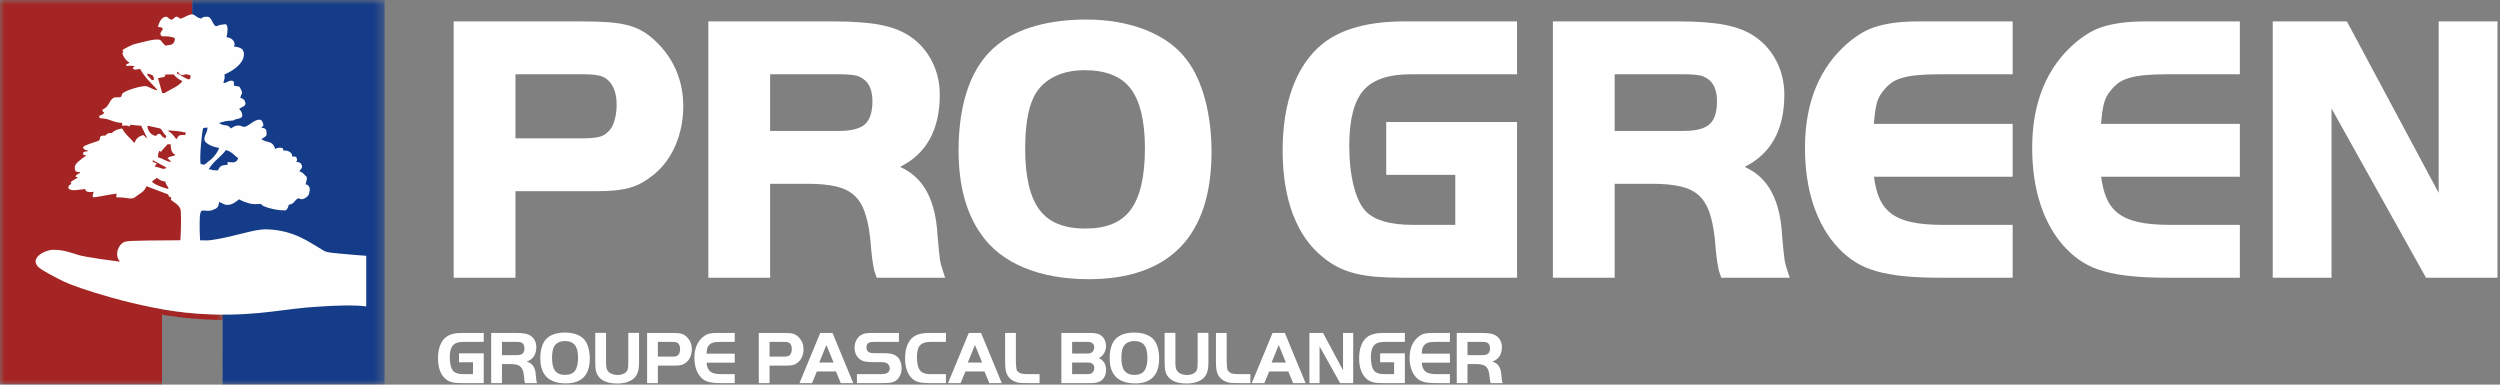 <?xml version="1.0" encoding="UTF-8"?>
<svg width="260px" height="40px" viewBox="0 0 260 40" version="1.1" xmlns="http://www.w3.org/2000/svg" xmlns:xlink="http://www.w3.org/1999/xlink">
    <rect x="0" y="0" width="260" height="40" fill="#808080" stroke="none"/>
    <title>logo-progreen-blanc</title>
    <defs>
        <polygon id="path-1" points="0 0 23.221 0 23.221 40 0 40"></polygon>
        <polygon id="path-3" points="0 0 20.656 0 20.656 40 0 40"></polygon>
    </defs>
    <g id="CSS" stroke="none" stroke-width="1" fill="none" fill-rule="evenodd">
        <g transform="translate(-950, -409)" id="logo-progreen-blanc">
            <g transform="translate(950, 409)">
                <g id="Group-9">
                    <g id="Group-3">
                        <mask id="mask-2" fill="white">
                            <use xlink:href="#path-1"></use>
                        </mask>
                        <g id="Clip-2"></g>
                        <path d="M20.074,32.569 C19.045,32.485 17.902,32.354 16.846,32.16 L16.846,31.294 L20.001,31.294 L20.001,-0 L0,-0 L0,40 L16.849,40 L16.846,32.727 C17.912,32.918 19.057,33.047 20.085,33.131 C21.813,33.27 23.19,33.289 23.214,33.289 L23.221,32.73 C23.197,32.731 21.804,32.712 20.074,32.569" id="Fill-1" fill="#A42523" mask="url(#mask-2)"></path>
                    </g>
                    <g id="Group-6" transform="translate(19.346, 0)">
                        <mask id="mask-4" fill="white">
                            <use xlink:href="#path-3"></use>
                        </mask>
                        <g id="Clip-5"></g>
                        <path d="M0.656,-0 L0.656,28.311 C0.432,28.305 0.213,28.297 0,28.289 L0,28.902 C0.214,28.91 0.433,28.917 0.656,28.924 L0.656,31.294 L3.809,31.294 L3.807,40 L20.656,40 L20.656,-0 L0.656,-0 Z" id="Fill-4" fill="#153C89" mask="url(#mask-4)"></path>
                    </g>
                    <path d="M18.407,14.426 L18.297,14.426 C18.096,14.142 17.849,13.836 17.529,13.652 L17.529,13.555 C17.871,13.575 18.909,13.664 19.066,13.749 L19.285,13.749 L19.285,14.039 C18.696,14.03 18.552,14.037 18.407,14.426 L18.407,14.426 Z M18.188,16.169 C18.032,16.219 17.66,16.284 17.529,16.361 C17.493,16.395 17.457,16.427 17.42,16.459 C17.529,16.556 17.639,16.653 17.749,16.75 L17.749,16.848 C17.185,16.749 16.975,16.485 16.433,16.361 C16.436,16.098 16.437,15.918 16.543,15.781 L16.543,15.684 C16.616,15.717 16.689,15.749 16.762,15.781 C16.954,15.456 17.207,15.293 17.42,15.007 L17.749,15.007 C17.765,15.492 17.819,15.877 18.188,16.073 L18.188,16.169 Z M15.886,18.976 C15.692,18.868 16.053,18.68 16.214,18.589 L16.214,18.493 C16.663,18.638 16.606,18.827 17.2,18.879 C17.281,19.354 17.427,19.218 17.529,19.654 C16.997,19.531 16.249,19.28 15.886,18.976 L15.886,18.976 Z M15.886,16.848 L15.886,16.653 C16.36,16.911 16.835,17.169 17.31,17.427 C17.273,17.459 17.238,17.492 17.2,17.525 C16.879,17.644 16.609,17.386 16.104,17.33 C16.2,17.102 16.145,17.171 16.323,17.04 C16.176,16.918 16.131,16.903 15.886,16.848 L15.886,16.848 Z M15.336,13.07 L16.652,13.36 C16.927,13.544 16.987,13.941 17.31,14.136 C17.24,14.302 17.289,14.231 17.2,14.329 C17.164,14.361 17.128,14.394 17.092,14.426 L17.092,14.329 C16.816,14.211 16.84,14.111 16.652,13.942 C16.483,13.867 16.384,13.948 16.214,14.136 C15.583,14.041 15.317,13.423 15.336,13.07 L15.336,13.07 Z M17.2,7.746 L18.078,7.746 C18.299,8.048 18.574,8.26 18.956,8.422 C18.824,8.846 17.516,9.413 17.092,9.682 L16.872,9.682 C16.725,9.165 16.579,8.649 16.433,8.133 C16.925,7.992 17.197,8.108 17.2,7.746 L17.2,7.746 Z M18.407,7.455 C18.64,7.54 18.591,7.689 18.736,7.746 C19.182,7.922 19.267,7.621 19.503,7.746 C19.613,7.777 19.723,7.81 19.832,7.841 C19.807,8.068 19.811,8.116 19.723,8.229 C19.561,8.389 18.747,7.744 18.407,7.648 L18.407,7.455 Z M15.995,8.325 L15.775,8.325 C15.653,8.158 15.5,7.978 15.336,7.841 L15.336,7.648 C15.593,7.706 15.68,7.761 15.886,7.841 C15.955,8.009 15.907,7.936 15.995,8.035 L15.995,8.325 Z M21.118,13.346 C21.236,13.273 21.359,13.299 21.586,13.264 C21.528,13.976 21.256,13.939 21.258,14.522 C21.345,14.989 22.186,15.286 22.792,15.393 C22.575,15.942 22.156,16.469 21.656,16.801 C21.656,16.833 21.258,17.105 21.258,17.137 C21.221,17.137 20.901,17.055 20.864,17.055 C20.734,16.411 20.977,13.913 21.118,13.346 L21.118,13.346 Z M23.497,15.611 C24.071,15.738 24.361,16.166 24.767,16.459 C24.664,16.716 24.658,16.711 24.438,16.848 C24.269,16.928 24.061,16.862 23.67,16.848 L23.67,17.137 C23.069,17.162 22.817,17.276 22.683,17.717 C22.363,17.72 22.085,17.723 21.916,17.62 L21.695,17.62 C22.22,16.726 22.892,16.403 23.497,15.611 L23.497,15.611 Z M35.055,26.349 L35.059,26.335 C35.059,26.335 34.098,26.317 33.692,26.083 C32.23,25.243 30.654,23.946 27.773,23.853 C26.362,23.81 24.712,24.554 22.028,24.96 C21.636,25.02 21.227,25.002 20.811,24.991 C20.728,23.79 20.763,22.369 20.819,22.267 C20.916,21.522 21.464,22.187 22.244,21.784 C22.633,21.655 22.744,21.43 22.792,21.009 C23.166,21.123 23.322,21.314 23.56,21.3 C24.106,21.394 24.721,20.841 24.876,20.72 C24.964,20.833 25.819,21.17 26.192,21.203 C26.568,21.266 26.849,21.203 27.178,21.203 C27.068,21.417 28.481,21.878 29.591,21.881 C29.766,21.908 29.945,21.713 30.03,21.3 C30.654,21.19 30.599,20.825 31.016,20.623 C31.126,20.654 31.235,20.688 31.345,20.72 C31.504,20.763 31.959,20.53 32.113,20.236 C32.183,19.964 32.305,19.612 32.113,19.363 C32.113,19.299 31.894,19.17 31.784,19.17 C31.821,18.912 31.97,18.663 31.894,18.395 C31.617,18.161 31.549,17.94 31.126,17.815 C31.252,17.628 31.326,17.603 31.422,17.368 C31.397,17.143 31.359,17.097 31.271,16.983 C31.117,16.889 31.095,16.844 30.797,16.848 C30.867,16.679 30.897,16.76 30.906,16.653 C30.816,16.254 30.855,16.297 30.358,16.266 C30.509,15.849 29.762,15.554 29.482,15.684 C29.445,15.589 29.485,15.5 29.372,15.393 C29.076,15.315 28.867,15.384 28.605,15.491 C28.56,15.293 28.576,15.305 28.494,15.199 C28.249,14.652 27.674,14.83 27.288,14.522 L27.178,14.522 C27.296,14.296 27.744,14.252 27.727,13.942 C27.716,13.418 27.656,13.365 27.178,13.264 C27.251,13.2 27.325,13.135 27.397,13.07 C27.358,12.707 27.313,12.709 27.178,12.49 C26.641,12.27 26.116,12.928 25.534,13.167 C25.325,13.253 25.021,13.075 24.986,13.07 C24.45,13.003 24.285,13.218 23.998,13.36 C23.703,12.892 23.408,13.14 22.902,12.877 C22.866,12.843 22.829,12.812 22.792,12.78 C22.994,12.746 23.413,12.6 23.561,12.586 C23.957,12.544 24.454,12.533 24.328,12.49 C24.565,12.314 25.168,12.412 25.205,12.004 C25.154,11.57 25.064,11.592 24.876,11.327 C25.095,11.134 25.536,11.082 25.534,10.746 C25.45,10.334 25.341,10.315 24.986,10.166 C25.067,9.811 25.293,9.688 25.095,9.392 C25.014,9.165 24.982,9.175 24.876,9.003 C24.694,8.971 24.511,8.94 24.328,8.908 L24.328,8.519 C24.12,8.221 23.636,8.506 23.45,8.617 L23.231,8.617 C23.322,8.163 23.42,8.192 23.341,7.746 C25.183,6.941 25.668,5.798 25.205,5.131 C24.991,4.95 24.714,4.872 24.328,4.84 C24.55,4.518 24.23,3.909 23.561,3.872 C23.723,3.181 23.698,2.535 23.45,2.516 C23.15,2.546 22.774,2.586 22.573,2.71 C22.18,2.874 22.041,1.729 21.586,1.743 C21.164,1.755 21.119,1.74 20.928,1.937 C20.482,1.832 20.496,1.717 20.161,1.548 C19.855,1.292 18.982,1.973 18.736,1.937 C18.625,1.919 18.535,1.69 18.297,1.743 C18.121,1.78 18.035,2.088 17.749,2.033 C17.683,2.019 17.375,1.749 17.31,1.743 C16.823,1.691 16.483,2.419 16.433,2.807 C16.687,2.828 16.742,2.828 16.872,2.903 C16.991,2.996 16.885,3.149 16.762,3.291 C16.672,3.381 16.605,3.676 16.872,3.776 C17.477,3.766 17.848,3.809 18.188,3.969 C18.181,4.723 17.723,4.649 17.2,4.744 C17.049,4.579 16.892,4.45 16.762,4.26 C16.569,3.819 14.544,4.468 13.878,4.617 C13.286,4.871 12.49,5.245 12.814,5.324 L12.814,5.421 C12.522,5.517 13.19,6.473 13.472,6.487 C13.324,6.642 13.406,6.599 13.143,6.681 L13.143,6.874 C13.624,6.813 13.464,6.838 14.02,6.874 C13.947,6.938 13.874,7.002 13.801,7.068 C13.937,7.35 14.168,7.211 14.569,7.164 C15.033,8.023 15.676,8.596 16.323,9.295 L16.323,9.392 C15.849,9.276 15.607,9.101 15.336,9.003 C15.075,8.766 12.811,9.444 12.705,9.778 C12.668,9.875 12.632,9.972 12.595,10.069 C12.386,10.18 11.985,10.075 11.828,10.166 C11.291,10.464 11.441,11.054 10.622,11.425 C10.718,11.653 10.663,11.584 10.841,11.715 C10.686,11.906 10.696,11.919 10.402,12.004 C10.291,12.046 10.291,12.222 10.402,12.296 C11.492,12.328 11.674,12.745 12.705,12.78 L12.705,13.07 C13.274,13.063 13.184,13.021 13.472,13.167 C13.544,12.999 13.495,13.073 13.582,12.973 C13.586,12.967 14.247,13.068 14.678,13.07 C14.899,13.538 15.116,13.994 15.336,14.426 C15.19,14.296 15.044,14.168 14.898,14.039 C14.466,14.196 14.181,14.326 14.021,14.813 L13.911,14.813 C13.507,14.285 13.034,14.009 12.705,13.36 C12.207,13.423 11.882,13.59 11.609,13.845 C11.387,13.82 11.154,13.832 10.967,14.1 C10.747,14.1 10.407,14.077 10.402,14.329 C10.358,14.527 10.375,14.515 10.293,14.62 C10.244,14.687 8.412,15.15 8.648,15.393 C8.79,15.611 8.934,15.599 9.195,15.684 C9.049,15.812 8.598,15.688 8.648,15.975 C8.692,16.155 8.621,16.088 8.977,16.169 C8.307,16.632 7.758,17.041 7.771,17.427 C7.824,17.87 7.838,17.859 8.319,17.911 L8.319,18.008 C7.99,18.086 7.796,18.33 7.88,18.395 C8.07,18.458 7.987,18.415 8.099,18.493 C7.749,18.643 7.098,19.02 7.442,19.072 C7.351,19.216 7.082,19.246 7.112,19.556 C7.315,19.957 8.245,19.71 8.867,19.654 C8.866,19.901 9.088,20.039 9.744,19.944 C9.723,20.195 9.496,20.377 9.744,20.526 C10.573,20.426 11.258,20.234 12.157,20.138 C12.157,20.268 11.983,20.412 12.157,20.526 C13.13,20.499 13.651,20.798 14.021,20.526 C14.488,20.134 15.006,19.99 15.227,19.363 C15.995,19.654 16.762,19.944 17.529,20.236 C17.421,20.516 17.887,20.473 17.828,20.624 C17.527,20.854 18.442,21.031 18.736,21.687 C18.888,21.855 18.82,24.134 18.761,24.986 C12.919,25.004 13.166,25.111 13.166,25.111 C12.402,25.161 11.796,26.473 12.48,27.213 C11.633,27.106 8.893,26.749 8.145,26.515 C7.258,26.238 6.646,25.997 5.602,25.98 C4.577,25.967 2.938,26.925 4.104,27.869 C4.501,28.191 5.648,28.79 6.647,29.287 C7.645,29.788 14.466,32.182 20.444,32.614 C25.652,32.99 28.663,32.29 31.765,31.993 L31.765,31.995 C31.765,31.995 32.156,31.957 32.756,31.914 C32.957,31.902 33.158,31.891 33.362,31.883 L33.365,31.872 C34.807,31.78 36.872,31.698 38.088,31.866 L38.088,26.604 C37.353,26.55 36.313,26.468 35.055,26.349 L35.055,26.349 Z" id="Fill-7" fill="#FEFEFE"></path>
                </g>
                <g id="Group-68" transform="translate(45.553, 2.033)" fill="#FFFFFF">
                    <path d="M18.579,8.83 C18.579,9.498 18.489,10.106 18.313,10.637 C18.149,11.129 17.921,11.492 17.635,11.718 L17.595,11.754 C17.371,11.978 17.085,12.128 16.717,12.212 C16.304,12.307 15.736,12.355 15.029,12.355 L8.054,12.355 L8.054,5.691 L15.144,5.691 C15.986,5.691 16.609,5.76 16.996,5.897 C17.484,6.068 17.856,6.392 18.137,6.889 C18.43,7.411 18.579,8.064 18.579,8.83 M21.685,1.472 C21.21,1.138 20.655,0.87 20.033,0.676 C19.425,0.488 18.697,0.358 17.87,0.291 C17.059,0.226 16.072,0.193 14.938,0.193 L1.63,0.193 L1.63,26.849 L8.054,26.849 L8.054,17.853 L16.386,17.853 C17.119,17.853 17.782,17.826 18.353,17.774 C18.946,17.72 19.486,17.624 19.958,17.488 C20.442,17.349 20.892,17.159 21.295,16.922 C21.684,16.694 22.085,16.415 22.491,16.088 C23.442,15.299 24.192,14.267 24.719,13.021 C25.241,11.787 25.506,10.442 25.506,9.023 C25.506,6.574 24.686,4.445 23.065,2.689 C22.608,2.206 22.144,1.796 21.685,1.472" id="Fill-10"></path>
                    <path d="M45.18,8.482 C45.18,9.606 44.926,10.411 44.424,10.872 C43.913,11.344 43.003,11.583 41.719,11.583 L34.539,11.583 L34.539,5.691 L41.719,5.691 C42.568,5.691 43.211,5.751 43.603,5.859 C44.664,6.23 45.18,7.088 45.18,8.482 M52.339,25.593 C52.282,25.399 52.234,25.174 52.198,24.923 C52.161,24.659 52.123,24.331 52.085,23.94 C52.046,23.542 52.002,23.049 51.952,22.474 C51.844,20.397 51.388,18.718 50.597,17.485 C49.987,16.534 49.133,15.81 48.052,15.322 C50.795,13.965 52.184,11.449 52.184,7.826 C52.184,6.576 51.914,5.41 51.382,4.359 C50.847,3.304 50.09,2.436 49.134,1.78 C48.313,1.206 47.254,0.791 45.987,0.549 C44.754,0.313 43.128,0.193 41.153,0.193 L28.115,0.193 L28.115,26.849 L34.539,26.849 L34.539,17.08 L38.459,17.08 C39.62,17.08 40.611,17.174 41.406,17.358 C42.158,17.533 42.782,17.837 43.259,18.26 C43.737,18.684 44.108,19.257 44.361,19.966 C44.629,20.715 44.827,21.661 44.95,22.773 C44.975,23.029 45.008,23.381 45.046,23.829 C45.086,24.291 45.132,24.708 45.187,25.088 C45.238,25.365 45.276,25.591 45.301,25.765 C45.332,25.981 45.403,26.237 45.518,26.553 L45.627,26.849 L52.744,26.849 L52.547,26.254 C52.471,26.028 52.402,25.809 52.339,25.593" id="Fill-12"></path>
                    <path d="M64.185,5.897 C65.06,5.478 66.092,5.266 67.253,5.266 C69.438,5.266 71.039,5.901 72.012,7.153 C73.012,8.44 73.519,10.544 73.519,13.405 C73.519,16.322 73.016,18.473 72.026,19.799 C71.052,21.103 69.516,21.736 67.33,21.736 C65.116,21.736 63.56,21.108 62.574,19.815 C61.572,18.503 61.064,16.359 61.064,13.443 C61.064,10.77 61.443,8.817 62.192,7.635 C62.658,6.891 63.328,6.306 64.185,5.897 M77.844,4.156 C76.845,2.834 75.41,1.797 73.576,1.074 C71.769,0.361 69.693,0 67.407,0 C65.496,0 63.734,0.22 62.171,0.654 C60.586,1.093 59.251,1.752 58.211,2.605 C56.862,3.657 55.832,5.147 55.149,7.035 C54.478,8.89 54.138,11.105 54.138,13.617 C54.138,17.197 54.919,20.117 56.456,22.289 C57.505,23.823 59.021,25.008 60.961,25.81 C62.873,26.602 65.133,27.003 67.677,27.003 C71.852,27.003 75.059,25.879 77.21,23.661 C79.357,21.447 80.445,18.12 80.445,13.772 C80.445,11.812 80.22,9.974 79.774,8.307 C79.322,6.622 78.672,5.224 77.844,4.156" id="Fill-14"></path>
                    <path d="M92.026,2.493 C90.655,3.597 89.601,5.117 88.894,7.012 C88.196,8.881 87.842,11.104 87.842,13.617 C87.842,16.158 88.203,18.394 88.914,20.264 C89.636,22.161 90.698,23.669 92.059,24.736 C92.549,25.145 93.072,25.489 93.613,25.759 C94.154,26.029 94.756,26.248 95.405,26.41 C96.047,26.571 96.773,26.685 97.561,26.75 C98.338,26.816 99.248,26.849 100.263,26.849 L112.22,26.849 L112.22,10.656 L98.614,10.656 L98.614,16.154 L105.796,16.154 L105.796,21.351 L101.321,21.351 C99.021,21.351 97.395,20.877 96.491,19.946 C95.958,19.388 95.536,18.507 95.236,17.328 C94.926,16.111 94.769,14.693 94.769,13.115 C94.769,10.434 95.265,8.501 96.242,7.368 C97.203,6.255 98.855,5.691 101.151,5.691 L112.22,5.691 L112.22,0.193 L100.495,0.193 C96.804,0.193 93.956,0.966 92.026,2.493" id="Fill-16"></path>
                    <path d="M133.015,8.482 C133.015,9.606 132.761,10.41 132.259,10.872 C131.747,11.344 130.837,11.583 129.554,11.583 L122.374,11.583 L122.374,5.691 L129.554,5.691 C130.403,5.691 131.046,5.751 131.438,5.859 C132.499,6.23 133.015,7.088 133.015,8.482 M140.174,25.594 C140.116,25.396 140.068,25.17 140.033,24.924 C139.995,24.659 139.957,24.332 139.92,23.94 C139.881,23.543 139.836,23.049 139.786,22.474 C139.679,20.397 139.224,18.718 138.432,17.485 C137.822,16.534 136.968,15.81 135.887,15.322 C138.63,13.965 140.018,11.449 140.018,7.826 C140.018,6.575 139.749,5.409 139.217,4.359 C138.681,3.304 137.924,2.436 136.968,1.78 C136.148,1.206 135.089,0.792 133.822,0.549 C132.589,0.313 130.963,0.193 128.988,0.193 L115.949,0.193 L115.949,26.849 L122.374,26.849 L122.374,17.08 L126.294,17.08 C127.455,17.08 128.446,17.174 129.24,17.358 C129.992,17.533 130.617,17.837 131.094,18.26 C131.571,18.684 131.942,19.258 132.196,19.966 C132.464,20.715 132.662,21.661 132.785,22.773 C132.81,23.029 132.843,23.381 132.881,23.829 C132.923,24.309 132.967,24.716 133.022,25.088 C133.073,25.365 133.11,25.592 133.136,25.767 C133.167,25.984 133.239,26.241 133.353,26.553 L133.462,26.849 L140.581,26.849 L140.381,26.253 C140.305,26.027 140.237,25.807 140.174,25.594" id="Fill-18"></path>
                    <path d="M151.676,0.312 C150.986,0.391 150.346,0.512 149.773,0.673 C149.186,0.837 148.637,1.066 148.142,1.355 C147.657,1.637 147.169,1.983 146.687,2.385 C143.686,4.934 142.164,8.622 142.164,13.347 C142.164,15.548 142.465,17.558 143.057,19.321 C143.654,21.101 144.539,22.612 145.687,23.813 C146.227,24.38 146.823,24.866 147.456,25.256 C148.095,25.65 148.842,25.967 149.678,26.196 C150.498,26.42 151.452,26.587 152.513,26.692 C153.565,26.796 154.794,26.849 156.168,26.849 L163.763,26.849 L163.763,21.351 L156.4,21.351 C155.125,21.351 154.034,21.25 153.159,21.053 C152.316,20.863 151.616,20.554 151.079,20.134 C150.553,19.722 150.145,19.173 149.867,18.502 C149.624,17.912 149.445,17.189 149.337,16.347 L163.763,16.347 L163.763,10.849 L149.324,10.849 C149.361,10.431 149.398,10.071 149.435,9.774 C149.484,9.383 149.546,9.045 149.617,8.77 C149.686,8.504 149.773,8.267 149.874,8.066 C149.975,7.864 150.12,7.644 150.307,7.41 C150.564,7.084 150.846,6.807 151.145,6.588 C151.436,6.376 151.799,6.204 152.223,6.078 C152.671,5.945 153.214,5.847 153.837,5.785 C154.479,5.723 155.263,5.691 156.168,5.691 L163.763,5.691 L163.763,0.193 L154.045,0.193 C153.157,0.193 152.36,0.233 151.676,0.312" id="Fill-20"></path>
                    <path d="M175.305,0.312 C174.615,0.391 173.974,0.512 173.402,0.673 C172.814,0.837 172.266,1.066 171.77,1.355 C171.286,1.637 170.797,1.983 170.315,2.385 C167.315,4.934 165.793,8.622 165.793,13.347 C165.793,15.548 166.093,17.558 166.686,19.321 C167.283,21.101 168.168,22.612 169.315,23.813 C169.856,24.38 170.452,24.866 171.085,25.256 C171.723,25.65 172.471,25.967 173.307,26.196 C174.127,26.42 175.081,26.587 176.142,26.692 C177.193,26.796 178.422,26.849 179.797,26.849 L187.391,26.849 L187.391,21.351 L180.028,21.351 C178.753,21.351 177.663,21.25 176.788,21.053 C175.944,20.863 175.245,20.554 174.708,20.134 C174.181,19.722 173.774,19.173 173.496,18.502 C173.252,17.912 173.074,17.189 172.965,16.347 L187.391,16.347 L187.391,10.849 L172.952,10.849 C172.989,10.431 173.027,10.071 173.064,9.774 C173.113,9.383 173.174,9.045 173.246,8.77 C173.315,8.504 173.401,8.267 173.502,8.066 C173.604,7.864 173.749,7.644 173.935,7.41 C174.192,7.084 174.475,6.807 174.774,6.588 C175.065,6.376 175.428,6.204 175.852,6.078 C176.299,5.945 176.842,5.847 177.466,5.785 C178.107,5.723 178.892,5.691 179.797,5.691 L187.391,5.691 L187.391,0.193 L177.673,0.193 C176.786,0.193 175.989,0.233 175.305,0.312" id="Fill-22"></path>
                    <polygon id="Fill-24" points="208.07 0.193 208.07 18.032 198.522 0.193 190.812 0.193 190.812 26.849 196.927 26.849 196.927 9.253 206.751 26.849 214.185 26.849 214.185 0.193"></polygon>
                    <path d="M4.756,34.712 L4.756,37.81 L2.425,37.81 C2.222,37.81 2.042,37.803 1.885,37.79 C1.729,37.777 1.588,37.755 1.463,37.724 C1.338,37.693 1.223,37.651 1.119,37.599 C1.014,37.546 0.915,37.482 0.822,37.403 C0.556,37.194 0.352,36.905 0.211,36.535 C0.071,36.165 0,35.727 0,35.221 C0,34.72 0.069,34.285 0.207,33.914 C0.345,33.544 0.547,33.252 0.814,33.038 C1.189,32.741 1.742,32.593 2.472,32.593 L4.756,32.593 L4.756,33.523 L2.605,33.523 C2.109,33.523 1.755,33.647 1.541,33.895 C1.327,34.142 1.22,34.551 1.22,35.119 C1.22,35.448 1.253,35.74 1.318,35.995 C1.383,36.251 1.475,36.441 1.594,36.566 C1.797,36.775 2.146,36.879 2.639,36.879 L3.637,36.879 L3.637,35.643 L2.183,35.643 L2.183,34.712 L4.756,34.712 Z" id="Fill-26"></path>
                    <path d="M8.195,34.9 C8.48,34.9 8.684,34.844 8.805,34.732 C8.927,34.62 8.988,34.436 8.988,34.18 C8.988,33.857 8.861,33.651 8.607,33.562 C8.514,33.537 8.376,33.523 8.195,33.523 L6.649,33.523 L6.649,34.9 L8.195,34.9 Z M6.649,37.81 L5.53,37.81 L5.53,32.592 L8.08,32.592 C8.477,32.592 8.797,32.616 9.042,32.663 C9.287,32.71 9.488,32.788 9.645,32.898 C9.827,33.023 9.969,33.186 10.071,33.387 C10.173,33.587 10.224,33.808 10.224,34.048 C10.224,34.835 9.89,35.343 9.224,35.573 C9.534,35.656 9.765,35.817 9.917,36.054 C10.069,36.291 10.156,36.613 10.177,37.02 C10.187,37.14 10.196,37.24 10.204,37.321 C10.212,37.402 10.22,37.47 10.228,37.524 C10.235,37.579 10.246,37.629 10.259,37.673 C10.272,37.717 10.286,37.763 10.302,37.81 L9.05,37.81 C9.03,37.753 9.016,37.706 9.012,37.669 C9.006,37.633 8.998,37.586 8.988,37.528 C8.977,37.455 8.968,37.373 8.96,37.282 C8.952,37.191 8.946,37.119 8.941,37.067 C8.915,36.832 8.874,36.635 8.817,36.476 C8.759,36.317 8.677,36.189 8.568,36.093 C8.459,35.996 8.32,35.929 8.152,35.89 C7.984,35.85 7.778,35.831 7.535,35.831 L6.649,35.831 L6.649,37.81 Z" id="Fill-28"></path>
                    <path d="M13.204,33.437 C12.954,33.437 12.733,33.483 12.543,33.574 C12.353,33.665 12.205,33.794 12.101,33.96 C11.939,34.215 11.859,34.624 11.859,35.186 C11.859,35.799 11.967,36.248 12.183,36.532 C12.399,36.816 12.745,36.957 13.22,36.957 C13.689,36.957 14.03,36.814 14.245,36.528 C14.458,36.242 14.565,35.792 14.565,35.178 C14.565,34.574 14.457,34.133 14.24,33.855 C14.024,33.577 13.678,33.437 13.204,33.437 M13.235,32.553 C13.689,32.553 14.094,32.624 14.452,32.765 C14.809,32.905 15.084,33.104 15.277,33.359 C15.438,33.568 15.564,33.837 15.652,34.168 C15.741,34.5 15.785,34.861 15.785,35.252 C15.785,36.112 15.575,36.759 15.156,37.192 C14.736,37.625 14.114,37.841 13.29,37.841 C12.784,37.841 12.342,37.763 11.964,37.607 C11.586,37.45 11.295,37.223 11.092,36.926 C10.79,36.499 10.638,35.93 10.638,35.221 C10.638,34.72 10.705,34.286 10.838,33.918 C10.971,33.551 11.168,33.265 11.428,33.062 C11.632,32.895 11.888,32.768 12.199,32.682 C12.509,32.596 12.854,32.553 13.235,32.553" id="Fill-30"></path>
                    <path d="M17.475,35.713 C17.475,35.969 17.497,36.167 17.541,36.308 C17.585,36.449 17.659,36.569 17.762,36.668 C17.866,36.757 17.996,36.828 18.155,36.883 C18.312,36.938 18.479,36.965 18.656,36.965 C18.909,36.965 19.128,36.921 19.312,36.832 C19.496,36.744 19.624,36.621 19.697,36.465 C19.728,36.392 19.751,36.295 19.767,36.175 C19.782,36.055 19.79,35.901 19.79,35.713 L19.79,32.585 L20.909,32.585 L20.909,35.659 C20.909,36.081 20.864,36.424 20.776,36.688 C20.687,36.952 20.544,37.168 20.346,37.336 C20.137,37.51 19.893,37.639 19.614,37.723 C19.335,37.807 19.008,37.849 18.633,37.849 C17.809,37.849 17.209,37.659 16.834,37.281 C16.744,37.186 16.669,37.09 16.606,36.993 C16.544,36.896 16.494,36.788 16.458,36.668 C16.422,36.548 16.395,36.413 16.38,36.261 C16.364,36.11 16.356,35.935 16.356,35.737 L16.356,32.585 L17.475,32.585 L17.475,35.713 Z" id="Fill-32"></path>
                    <path d="M24.369,35.056 C24.519,35.056 24.64,35.046 24.731,35.025 C24.822,35.005 24.896,34.966 24.954,34.908 C25.026,34.85 25.082,34.763 25.121,34.646 C25.16,34.529 25.179,34.397 25.179,34.251 C25.179,34.079 25.146,33.933 25.078,33.813 C25.011,33.693 24.917,33.612 24.797,33.57 C24.709,33.539 24.574,33.523 24.392,33.523 L22.864,33.523 L22.864,35.056 L24.369,35.056 Z M22.864,37.81 L21.745,37.81 L21.745,32.593 L24.35,32.593 C24.579,32.593 24.775,32.599 24.937,32.612 C25.099,32.625 25.238,32.65 25.356,32.686 C25.473,32.723 25.576,32.772 25.664,32.835 C25.753,32.898 25.842,32.975 25.93,33.07 C26.243,33.409 26.4,33.815 26.4,34.29 C26.4,34.566 26.349,34.824 26.248,35.065 C26.146,35.304 26.004,35.5 25.822,35.651 C25.744,35.713 25.668,35.767 25.592,35.811 C25.516,35.856 25.433,35.891 25.342,35.917 C25.251,35.943 25.149,35.961 25.034,35.972 C24.919,35.982 24.789,35.987 24.644,35.987 L22.864,35.987 L22.864,37.81 Z" id="Fill-34"></path>
                    <path d="M30.858,33.523 L29.411,33.523 C29.224,33.523 29.063,33.53 28.93,33.543 C28.797,33.556 28.682,33.577 28.586,33.605 C28.489,33.634 28.407,33.673 28.339,33.723 C28.272,33.772 28.209,33.833 28.152,33.906 C28.11,33.959 28.077,34.008 28.054,34.055 C28.031,34.102 28.011,34.156 27.996,34.216 C27.98,34.275 27.967,34.347 27.956,34.431 C27.946,34.514 27.936,34.621 27.925,34.751 L30.858,34.751 L30.858,35.682 L27.925,35.682 C27.946,35.906 27.987,36.095 28.05,36.245 C28.113,36.397 28.204,36.519 28.324,36.613 C28.444,36.707 28.596,36.775 28.781,36.816 C28.967,36.858 29.192,36.879 29.458,36.879 L30.858,36.879 L30.858,37.81 L29.411,37.81 C29.135,37.81 28.891,37.799 28.68,37.779 C28.469,37.758 28.282,37.725 28.12,37.681 C27.959,37.637 27.817,37.577 27.694,37.501 C27.572,37.425 27.458,37.333 27.354,37.223 C27.13,36.989 26.959,36.696 26.842,36.347 C26.724,35.998 26.666,35.604 26.666,35.166 C26.666,34.233 26.96,33.516 27.549,33.015 C27.644,32.937 27.737,32.87 27.831,32.815 C27.925,32.761 28.028,32.718 28.14,32.686 C28.252,32.655 28.376,32.632 28.512,32.616 C28.647,32.6 28.804,32.592 28.981,32.592 L30.858,32.592 L30.858,33.523 Z" id="Fill-36"></path>
                    <path d="M35.985,35.056 C36.135,35.056 36.256,35.046 36.347,35.025 C36.438,35.005 36.512,34.966 36.569,34.908 C36.642,34.85 36.698,34.763 36.737,34.646 C36.776,34.529 36.795,34.397 36.795,34.251 C36.795,34.079 36.762,33.933 36.694,33.813 C36.627,33.693 36.533,33.612 36.413,33.57 C36.325,33.539 36.19,33.523 36.008,33.523 L34.48,33.523 L34.48,35.056 L35.985,35.056 Z M34.48,37.81 L33.361,37.81 L33.361,32.593 L35.966,32.593 C36.195,32.593 36.391,32.599 36.553,32.612 C36.715,32.625 36.854,32.65 36.971,32.686 C37.089,32.723 37.192,32.772 37.28,32.835 C37.369,32.898 37.457,32.975 37.546,33.07 C37.859,33.409 38.016,33.815 38.016,34.29 C38.016,34.566 37.965,34.824 37.864,35.065 C37.762,35.304 37.62,35.5 37.438,35.651 C37.36,35.713 37.284,35.767 37.208,35.811 C37.132,35.856 37.049,35.891 36.958,35.917 C36.867,35.943 36.764,35.961 36.65,35.972 C36.535,35.982 36.405,35.987 36.26,35.987 L34.48,35.987 L34.48,37.81 Z" id="Fill-38"></path>
                    <path d="M39.65,35.667 L41.137,35.667 L40.393,33.844 L39.65,35.667 Z M39.752,32.592 L41.027,32.592 L43.186,37.81 L41.887,37.81 L41.387,36.597 L39.4,36.597 L38.9,37.81 L37.593,37.81 L39.752,32.592 Z" id="Fill-40"></path>
                    <path d="M43.569,36.879 L45.947,36.879 C46.155,36.879 46.32,36.869 46.44,36.848 C46.56,36.827 46.653,36.796 46.721,36.754 C46.894,36.65 46.98,36.491 46.98,36.277 C46.98,36.157 46.95,36.047 46.89,35.948 C46.83,35.849 46.748,35.774 46.643,35.721 C46.586,35.69 46.509,35.667 46.412,35.651 C46.316,35.635 46.205,35.628 46.08,35.628 L45.118,35.628 C44.805,35.628 44.543,35.6 44.332,35.545 C44.121,35.491 43.947,35.403 43.812,35.283 C43.655,35.148 43.534,34.98 43.448,34.779 C43.362,34.578 43.319,34.365 43.319,34.141 C43.319,33.802 43.401,33.501 43.567,33.238 C43.732,32.975 43.954,32.796 44.232,32.702 C44.29,32.681 44.353,32.663 44.421,32.647 C44.489,32.632 44.566,32.62 44.652,32.612 C44.739,32.604 44.839,32.599 44.954,32.597 C45.069,32.594 45.201,32.592 45.352,32.592 L47.934,32.592 L47.934,33.523 L45.603,33.523 C45.478,33.523 45.38,33.525 45.31,33.527 C45.239,33.53 45.18,33.533 45.133,33.535 C45.087,33.538 45.047,33.542 45.016,33.547 C44.985,33.552 44.949,33.56 44.907,33.57 C44.797,33.597 44.711,33.658 44.649,33.754 C44.586,33.851 44.555,33.967 44.555,34.102 C44.555,34.222 44.581,34.327 44.632,34.415 C44.685,34.504 44.758,34.569 44.851,34.61 C44.929,34.647 45.011,34.67 45.097,34.681 C45.183,34.692 45.32,34.697 45.507,34.697 L46.342,34.697 C46.722,34.697 47.027,34.729 47.255,34.794 C47.484,34.86 47.674,34.97 47.825,35.127 C47.945,35.247 48.04,35.411 48.11,35.619 C48.18,35.828 48.216,36.045 48.216,36.269 C48.216,36.551 48.156,36.811 48.036,37.051 C47.916,37.291 47.754,37.474 47.551,37.599 C47.488,37.64 47.417,37.674 47.34,37.7 C47.261,37.727 47.169,37.747 47.062,37.763 C46.955,37.779 46.831,37.79 46.69,37.798 C46.549,37.806 46.383,37.81 46.189,37.81 L43.569,37.81 L43.569,36.879 Z" id="Fill-42"></path>
                    <path d="M52.823,37.81 L51.008,37.81 C50.784,37.81 50.586,37.801 50.413,37.783 C50.241,37.764 50.088,37.735 49.952,37.697 C49.816,37.658 49.693,37.605 49.583,37.54 C49.473,37.475 49.368,37.393 49.268,37.294 C49.042,37.075 48.871,36.79 48.753,36.441 C48.634,36.092 48.575,35.682 48.575,35.213 C48.575,34.624 48.675,34.122 48.875,33.707 C49.074,33.293 49.36,32.999 49.732,32.827 C49.884,32.754 50.079,32.697 50.316,32.655 C50.553,32.614 50.799,32.592 51.055,32.592 L52.823,32.592 L52.823,33.523 L51.188,33.523 C50.672,33.523 50.301,33.664 50.077,33.946 C49.989,34.05 49.922,34.203 49.878,34.403 C49.833,34.604 49.811,34.84 49.811,35.111 C49.811,35.497 49.851,35.82 49.933,36.081 C50.013,36.342 50.132,36.53 50.288,36.644 C50.492,36.801 50.805,36.879 51.227,36.879 L52.823,36.879 L52.823,37.81 Z" id="Fill-44"></path>
                    <path d="M55.099,35.667 L56.585,35.667 L55.842,33.844 L55.099,35.667 Z M55.201,32.592 L56.476,32.592 L58.634,37.81 L57.336,37.81 L56.835,36.597 L54.849,36.597 L54.348,37.81 L53.041,37.81 L55.201,32.592 Z" id="Fill-46"></path>
                    <path d="M60.097,32.592 L60.097,35.518 C60.107,35.747 60.117,35.926 60.125,36.054 C60.132,36.182 60.145,36.283 60.163,36.359 C60.182,36.435 60.205,36.491 60.234,36.527 C60.262,36.564 60.303,36.605 60.356,36.652 C60.407,36.699 60.462,36.737 60.519,36.765 C60.577,36.794 60.649,36.816 60.735,36.832 C60.82,36.848 60.925,36.86 61.048,36.867 C61.17,36.875 61.32,36.879 61.498,36.879 L62.561,36.879 L62.561,37.81 L61.38,37.81 C61.197,37.81 61.046,37.809 60.927,37.806 C60.807,37.803 60.703,37.799 60.617,37.794 C60.531,37.789 60.458,37.78 60.398,37.767 C60.338,37.754 60.274,37.739 60.207,37.724 C59.939,37.651 59.71,37.528 59.518,37.356 C59.326,37.184 59.189,36.973 59.105,36.723 C59.063,36.603 59.031,36.44 59.01,36.234 C58.989,36.028 58.979,35.789 58.979,35.518 L58.979,32.592 L60.097,32.592 Z" id="Fill-48"></path>
                    <path d="M67.453,36.879 C67.613,36.879 67.731,36.871 67.804,36.856 C67.876,36.84 67.946,36.806 68.014,36.754 C68.086,36.697 68.145,36.622 68.189,36.531 C68.233,36.44 68.255,36.342 68.255,36.238 C68.255,36.029 68.18,35.875 68.029,35.776 C67.962,35.734 67.891,35.706 67.815,35.69 C67.74,35.675 67.626,35.667 67.476,35.667 L65.948,35.667 L65.948,36.879 L67.453,36.879 Z M67.453,34.736 C67.609,34.736 67.723,34.728 67.795,34.712 C67.868,34.697 67.939,34.663 68.006,34.61 C68.079,34.553 68.137,34.479 68.182,34.388 C68.226,34.297 68.248,34.199 68.248,34.095 C68.248,33.886 68.172,33.732 68.022,33.633 C67.954,33.591 67.884,33.563 67.811,33.547 C67.738,33.531 67.626,33.523 67.476,33.523 L65.948,33.523 L65.948,34.736 L67.453,34.736 Z M64.829,32.592 L67.779,32.592 C68.029,32.592 68.237,32.607 68.404,32.636 C68.571,32.664 68.712,32.71 68.827,32.772 C69.024,32.877 69.182,33.038 69.3,33.257 C69.417,33.477 69.476,33.711 69.476,33.961 C69.476,34.097 69.456,34.229 69.417,34.356 C69.378,34.484 69.326,34.603 69.261,34.712 C69.195,34.822 69.116,34.92 69.022,35.006 C68.928,35.092 68.827,35.158 68.717,35.205 C69.223,35.435 69.476,35.841 69.476,36.425 C69.476,36.738 69.41,37.004 69.277,37.223 C69.143,37.442 68.954,37.599 68.709,37.693 C68.506,37.771 68.175,37.81 67.716,37.81 L64.829,37.81 L64.829,32.592 Z" id="Fill-50"></path>
                    <path d="M72.417,33.437 C72.166,33.437 71.946,33.483 71.756,33.574 C71.566,33.665 71.418,33.794 71.314,33.96 C71.152,34.215 71.071,34.624 71.071,35.186 C71.071,35.799 71.18,36.248 71.396,36.532 C71.612,36.816 71.958,36.957 72.433,36.957 C72.902,36.957 73.243,36.814 73.457,36.528 C73.671,36.242 73.778,35.792 73.778,35.178 C73.778,34.574 73.67,34.133 73.453,33.855 C73.237,33.577 72.891,33.437 72.417,33.437 M72.448,32.553 C72.902,32.553 73.307,32.624 73.664,32.765 C74.022,32.905 74.297,33.104 74.489,33.359 C74.651,33.568 74.777,33.837 74.865,34.168 C74.954,34.5 74.998,34.861 74.998,35.252 C74.998,36.112 74.788,36.759 74.368,37.192 C73.949,37.625 73.327,37.841 72.503,37.841 C71.997,37.841 71.555,37.763 71.177,37.607 C70.799,37.45 70.508,37.223 70.305,36.926 C70.002,36.499 69.851,35.93 69.851,35.221 C69.851,34.72 69.917,34.286 70.05,33.918 C70.183,33.551 70.38,33.265 70.641,33.062 C70.845,32.895 71.101,32.768 71.411,32.682 C71.722,32.596 72.067,32.553 72.448,32.553" id="Fill-52"></path>
                    <path d="M76.688,35.713 C76.688,35.969 76.71,36.167 76.754,36.308 C76.798,36.449 76.872,36.569 76.975,36.668 C77.079,36.757 77.209,36.828 77.368,36.883 C77.525,36.938 77.693,36.965 77.869,36.965 C78.122,36.965 78.341,36.921 78.525,36.832 C78.709,36.744 78.837,36.621 78.91,36.465 C78.941,36.392 78.964,36.295 78.98,36.175 C78.995,36.055 79.003,35.901 79.003,35.713 L79.003,32.585 L80.122,32.585 L80.122,35.659 C80.122,36.081 80.077,36.424 79.989,36.688 C79.9,36.952 79.757,37.168 79.559,37.336 C79.35,37.51 79.106,37.639 78.827,37.723 C78.548,37.807 78.221,37.849 77.846,37.849 C77.022,37.849 76.422,37.659 76.047,37.281 C75.957,37.186 75.882,37.09 75.82,36.993 C75.757,36.896 75.707,36.788 75.671,36.668 C75.635,36.548 75.608,36.413 75.593,36.261 C75.577,36.11 75.569,35.935 75.569,35.737 L75.569,32.585 L76.688,32.585 L76.688,35.713 Z" id="Fill-54"></path>
                    <path d="M82.022,32.592 L82.022,35.518 C82.032,35.747 82.042,35.926 82.05,36.054 C82.057,36.182 82.07,36.283 82.088,36.359 C82.107,36.435 82.13,36.491 82.159,36.527 C82.187,36.564 82.228,36.605 82.281,36.652 C82.332,36.699 82.387,36.737 82.444,36.765 C82.502,36.794 82.574,36.816 82.66,36.832 C82.745,36.848 82.85,36.86 82.973,36.867 C83.095,36.875 83.245,36.879 83.423,36.879 L84.486,36.879 L84.486,37.81 L83.305,37.81 C83.122,37.81 82.971,37.809 82.852,37.806 C82.732,37.803 82.628,37.799 82.542,37.794 C82.456,37.789 82.383,37.78 82.323,37.767 C82.263,37.754 82.199,37.739 82.132,37.724 C81.864,37.651 81.635,37.528 81.443,37.356 C81.251,37.184 81.114,36.973 81.03,36.723 C80.988,36.603 80.956,36.44 80.935,36.234 C80.914,36.028 80.904,35.789 80.904,35.518 L80.904,32.592 L82.022,32.592 Z" id="Fill-56"></path>
                    <path d="M86.692,35.667 L88.178,35.667 L87.435,33.844 L86.692,35.667 Z M86.794,32.592 L88.069,32.592 L90.227,37.81 L88.929,37.81 L88.428,36.597 L86.442,36.597 L85.941,37.81 L84.634,37.81 L86.794,32.592 Z" id="Fill-58"></path>
                    <polygon id="Fill-60" points="91.682 37.81 90.626 37.81 90.626 32.592 92.042 32.592 94.123 36.48 94.123 32.592 95.179 32.592 95.179 37.81 93.818 37.81 91.682 33.985"></polygon>
                    <path d="M100.553,34.712 L100.553,37.81 L98.221,37.81 C98.018,37.81 97.839,37.803 97.682,37.79 C97.526,37.777 97.385,37.755 97.26,37.724 C97.134,37.693 97.02,37.651 96.915,37.599 C96.811,37.546 96.712,37.482 96.618,37.403 C96.352,37.194 96.149,36.905 96.008,36.535 C95.867,36.165 95.797,35.727 95.797,35.221 C95.797,34.72 95.866,34.285 96.004,33.914 C96.142,33.544 96.344,33.252 96.611,33.038 C96.986,32.741 97.539,32.593 98.269,32.593 L100.553,32.593 L100.553,33.523 L98.402,33.523 C97.906,33.523 97.552,33.647 97.338,33.895 C97.124,34.142 97.017,34.551 97.017,35.119 C97.017,35.448 97.05,35.74 97.114,35.995 C97.18,36.251 97.272,36.441 97.391,36.566 C97.594,36.775 97.942,36.879 98.436,36.879 L99.434,36.879 L99.434,35.643 L97.979,35.643 L97.979,34.712 L100.553,34.712 Z" id="Fill-62"></path>
                    <path d="M105.238,33.523 L103.791,33.523 C103.603,33.523 103.443,33.53 103.31,33.543 C103.177,33.556 103.062,33.577 102.966,33.605 C102.869,33.634 102.787,33.673 102.719,33.723 C102.652,33.772 102.589,33.833 102.531,33.906 C102.49,33.959 102.457,34.008 102.434,34.055 C102.41,34.102 102.391,34.156 102.375,34.216 C102.36,34.275 102.347,34.347 102.336,34.431 C102.325,34.514 102.315,34.621 102.305,34.751 L105.238,34.751 L105.238,35.682 L102.305,35.682 C102.325,35.906 102.367,36.095 102.43,36.245 C102.493,36.397 102.584,36.519 102.704,36.613 C102.823,36.707 102.976,36.775 103.161,36.816 C103.346,36.858 103.572,36.879 103.838,36.879 L105.238,36.879 L105.238,37.81 L103.791,37.81 C103.515,37.81 103.271,37.799 103.06,37.779 C102.848,37.758 102.662,37.725 102.5,37.681 C102.338,37.637 102.197,37.577 102.074,37.501 C101.951,37.425 101.838,37.333 101.734,37.223 C101.509,36.989 101.339,36.696 101.221,36.347 C101.104,35.998 101.046,35.604 101.046,35.166 C101.046,34.233 101.34,33.516 101.929,33.015 C102.023,32.937 102.117,32.87 102.211,32.815 C102.305,32.761 102.408,32.718 102.52,32.686 C102.632,32.655 102.756,32.632 102.892,32.616 C103.027,32.6 103.184,32.592 103.361,32.592 L105.238,32.592 L105.238,33.523 Z" id="Fill-64"></path>
                    <path d="M108.614,34.9 C108.899,34.9 109.103,34.844 109.224,34.732 C109.346,34.62 109.407,34.436 109.407,34.18 C109.407,33.857 109.28,33.651 109.026,33.562 C108.933,33.537 108.796,33.523 108.614,33.523 L107.068,33.523 L107.068,34.9 L108.614,34.9 Z M107.068,37.81 L105.95,37.81 L105.95,32.592 L108.5,32.592 C108.896,32.592 109.217,32.616 109.462,32.663 C109.707,32.71 109.908,32.788 110.064,32.898 C110.246,33.023 110.389,33.186 110.49,33.387 C110.592,33.587 110.643,33.808 110.643,34.048 C110.643,34.835 110.31,35.343 109.643,35.573 C109.953,35.656 110.184,35.817 110.336,36.054 C110.488,36.291 110.575,36.613 110.596,37.02 C110.607,37.14 110.616,37.24 110.623,37.321 C110.631,37.402 110.639,37.47 110.647,37.524 C110.655,37.579 110.665,37.629 110.678,37.673 C110.691,37.717 110.706,37.763 110.721,37.81 L109.47,37.81 C109.449,37.753 109.436,37.706 109.431,37.669 C109.425,37.633 109.417,37.586 109.407,37.528 C109.396,37.455 109.388,37.373 109.38,37.282 C109.372,37.191 109.365,37.119 109.36,37.067 C109.334,36.832 109.293,36.635 109.236,36.476 C109.179,36.317 109.096,36.189 108.987,36.093 C108.879,35.996 108.74,35.929 108.572,35.89 C108.403,35.85 108.197,35.831 107.954,35.831 L107.068,35.831 L107.068,37.81 Z" id="Fill-66"></path>
                </g>
            </g>
        </g>
    </g>
</svg>